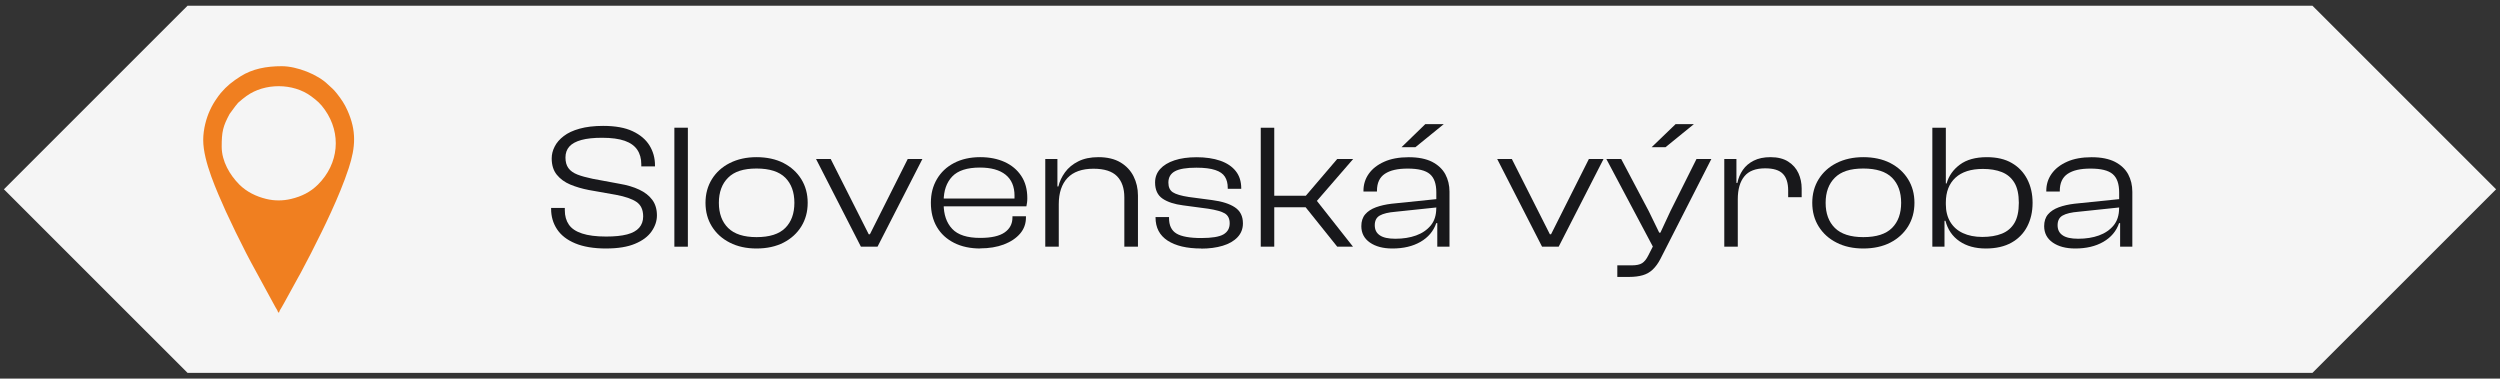 <?xml version="1.0" encoding="UTF-8"?>
<svg id="Layer_1" data-name="Layer 1" xmlns="http://www.w3.org/2000/svg" viewBox="0 0 387.03 58.61">
  <rect x="0" y="0" width="387.03" height="58.61" fill="#333333" stroke="none"/>
  <defs>
    <style>
      .cls-1 {
        opacity: .9;
      }

      .cls-2 {
        fill: #fff;
        opacity: .95;
      }

      .cls-2, .cls-3 {
        fill-rule: evenodd;
      }

      .cls-2, .cls-3, .cls-4 {
        stroke-width: 0px;
      }

      .cls-3 {
        fill: #f07f20;
      }

      .cls-4 {
        fill: #000003;
      }
    </style>
  </defs>
  <polygon class="cls-2" points="29.03 .89 358 .89 386.42 29.3 386.42 29.31 358 57.72 29.03 57.72 .61 29.31 .61 29.3 29.03 .89"/>
  <g class="cls-1">
    <path class="cls-4" d="M93.83,38.47c-1.92,0-3.52-.27-4.79-.8-1.27-.53-2.2-1.26-2.81-2.19s-.91-1.97-.91-3.12v-.17h2.12v.36c0,.88.21,1.62.63,2.23s1.1,1.06,2.05,1.37c.94.31,2.18.47,3.71.47,1.33,0,2.42-.11,3.25-.33.83-.22,1.46-.56,1.87-1.03.41-.47.62-1.05.62-1.75,0-1.03-.34-1.77-1.02-2.24-.68-.47-1.74-.84-3.19-1.11l-4.18-.74c-1.06-.2-2.03-.49-2.9-.85-.87-.37-1.57-.88-2.09-1.53-.52-.65-.78-1.49-.78-2.52,0-.62.15-1.23.46-1.83.3-.6.77-1.14,1.4-1.62.63-.49,1.45-.87,2.46-1.15,1.01-.28,2.22-.43,3.64-.43,1.87,0,3.39.27,4.56.82,1.18.55,2.05,1.29,2.62,2.21.57.93.85,1.95.85,3.07v.17h-2.12v-.33c0-.88-.21-1.63-.62-2.24s-1.06-1.08-1.94-1.39c-.88-.31-2.05-.47-3.5-.47-1.3,0-2.37.11-3.21.34-.84.23-1.47.57-1.87,1.02s-.6,1.01-.6,1.69.15,1.23.46,1.65c.3.42.77.75,1.38.99s1.41.46,2.37.66l4.15.77c1.18.2,2.2.5,3.06.91.86.4,1.54.93,2.02,1.58.48.65.72,1.45.72,2.41,0,.86-.28,1.69-.83,2.48s-1.4,1.43-2.56,1.91c-1.16.49-2.65.73-4.48.73Z"/>
    <path class="cls-4" d="M106.49,38.19h-2.09v-18.42h2.09v18.42Z"/>
    <path class="cls-4" d="M117.12,38.47c-1.57,0-2.95-.3-4.14-.91-1.19-.6-2.11-1.44-2.77-2.5-.66-1.06-.99-2.28-.99-3.66s.33-2.59.99-3.66c.66-1.06,1.58-1.9,2.77-2.5,1.19-.6,2.57-.91,4.14-.91s3,.3,4.18.91,2.09,1.44,2.75,2.5c.66,1.06.99,2.28.99,3.66s-.33,2.59-.99,3.66c-.66,1.06-1.58,1.9-2.75,2.5s-2.57.91-4.18.91ZM117.12,36.71c2.02,0,3.5-.47,4.45-1.42.94-.94,1.41-2.24,1.41-3.89s-.47-2.95-1.41-3.89c-.94-.94-2.42-1.42-4.45-1.42s-3.45.47-4.4,1.42c-.95.94-1.43,2.24-1.43,3.89s.48,2.95,1.43,3.89c.95.94,2.42,1.42,4.4,1.42Z"/>
    <path class="cls-4" d="M135.84,38.19h-2.56l-6.95-13.58h2.27l5.89,11.66h.18l5.86-11.66h2.27l-6.95,13.58Z"/>
    <path class="cls-4" d="M151.77,38.47c-1.55,0-2.91-.29-4.06-.87s-2.05-1.4-2.67-2.46c-.62-1.06-.93-2.31-.93-3.74s.31-2.59.93-3.66c.62-1.06,1.5-1.9,2.65-2.5s2.5-.91,4.05-.91c1.43,0,2.69.25,3.78.74,1.09.5,1.95,1.21,2.58,2.16.63.94.94,2.09.94,3.45,0,.24-.01.46-.04.67-.03.21-.06.41-.1.59h-13.49v-1.21h12.22l-.62.71c.02-.18.03-.37.04-.55s.01-.38.01-.58c0-1.43-.46-2.52-1.38-3.26-.92-.74-2.25-1.11-3.97-1.11-1.98,0-3.42.46-4.3,1.39-.88.93-1.32,2.2-1.32,3.81v.44c0,1.63.44,2.91,1.32,3.85.88.94,2.33,1.4,4.33,1.4,1.71,0,2.97-.28,3.78-.84s1.22-1.33,1.22-2.32v-.19h2.09v.19c0,.95-.3,1.79-.91,2.5s-1.45,1.27-2.52,1.68c-1.07.4-2.28.6-3.64.6Z"/>
    <path class="cls-4" d="M163.91,38.19h-2.09v-13.58h1.88v4.32l.21.14v9.13ZM176.15,38.19h-2.09v-7.64c0-1.41-.38-2.5-1.13-3.27-.76-.77-1.97-1.16-3.64-1.16-1.79,0-3.13.48-4.03,1.43-.9.95-1.35,2.31-1.35,4.07h-.56l-.03-2.75h.53c.18-.77.52-1.5,1.03-2.2s1.19-1.26,2.05-1.69c.85-.43,1.89-.65,3.11-.65,1.37,0,2.51.27,3.42.81.9.54,1.58,1.26,2.03,2.16.45.9.68,1.89.68,2.97v7.92Z"/>
    <path class="cls-4" d="M185.96,38.47c-2.22,0-3.95-.41-5.2-1.22-1.25-.82-1.87-2.01-1.87-3.59v-.06h2.09v.17c0,1.14.39,1.93,1.16,2.39.77.46,2.06.69,3.84.69,1.63,0,2.77-.19,3.42-.56.65-.38.97-.95.97-1.72,0-.71-.25-1.22-.75-1.53-.5-.3-1.36-.54-2.58-.73l-3.89-.52c-1.33-.17-2.39-.51-3.17-1.04s-1.16-1.37-1.16-2.5c0-.81.26-1.5.78-2.08.52-.58,1.26-1.03,2.22-1.35.96-.32,2.11-.48,3.45-.48s2.61.18,3.64.54c1.03.36,1.83.89,2.4,1.61.57.71.85,1.61.85,2.69v.05h-2.09v-.14c0-.7-.15-1.27-.44-1.73-.29-.46-.79-.81-1.5-1.04-.71-.24-1.68-.36-2.92-.36-1.53,0-2.63.18-3.31.55-.68.37-1.02.95-1.02,1.76,0,.7.23,1.2.69,1.5.46.3,1.29.55,2.49.73l3.56.47c1.55.2,2.74.58,3.56,1.13.83.55,1.24,1.38,1.24,2.48,0,.84-.28,1.56-.84,2.15-.56.59-1.33,1.03-2.3,1.32s-2.09.44-3.34.44Z"/>
    <path class="cls-4" d="M197.27,38.19h-2.09v-18.42h2.09v18.42ZM209.46,38.19h-2.44l-4.89-6.1h-5.74v-1.79h5.77l4.86-5.69h2.47l-5.62,6.49,5.59,7.09Z"/>
    <path class="cls-4" d="M215.55,38.47c-1.43,0-2.59-.31-3.47-.92s-1.33-1.46-1.33-2.54c0-.75.2-1.36.6-1.83s.96-.83,1.66-1.09c.71-.26,1.51-.44,2.41-.55l7.21-.74v1.29l-6.57.69c-1.1.09-1.91.28-2.44.58-.53.29-.79.8-.79,1.51,0,.68.25,1.2.77,1.55.51.36,1.31.54,2.42.54,1.2,0,2.27-.17,3.21-.51.94-.34,1.7-.86,2.27-1.55s.85-1.59.85-2.67l.41.14v2.17h-.41c-.43,1.25-1.25,2.21-2.44,2.9-1.2.69-2.65,1.03-4.36,1.03ZM224.39,38.19h-1.88v-3.71l-.15-.11v-4.59c0-1.32-.33-2.26-1-2.83-.67-.57-1.81-.85-3.42-.85s-2.73.27-3.55.81c-.81.54-1.22,1.42-1.22,2.63v.11h-2.09v-.11c0-.97.27-1.85.82-2.63.55-.78,1.34-1.4,2.39-1.87,1.04-.47,2.31-.7,3.8-.7s2.67.24,3.61.71c.93.48,1.61,1.12,2.05,1.92.43.81.65,1.71.65,2.72v8.5ZM219.12,22.79h-2.15l3.68-3.57h2.86l-4.39,3.57Z"/>
    <path class="cls-4" d="M241.29,38.19h-2.56l-6.95-13.58h2.27l5.89,11.66h.18l5.86-11.66h2.27l-6.95,13.58Z"/>
    <path class="cls-4" d="M252.21,42.87h-1.83v-1.79h2.21c.73,0,1.27-.11,1.63-.34.36-.23.68-.63.96-1.2l1.12-2.2-.26,1.13-7.36-13.86h2.3l4.27,8.08,1.62,3.33h.18l1.56-3.35,4.03-8.06h2.3l-7.89,15.48c-.35.68-.75,1.22-1.19,1.64s-.96.71-1.55.88c-.59.17-1.29.26-2.09.26ZM257.84,22.79h-2.15l3.71-3.57h2.83l-4.39,3.57Z"/>
    <path class="cls-4" d="M269.03,38.19h-2.09v-13.58h1.88v3.82l.21.14v9.62ZM269.03,30.82h-.59v-2.5h.53c.14-.73.42-1.4.84-2.01s.99-1.09,1.69-1.44c.71-.36,1.57-.54,2.59-.54,1.12,0,2.04.23,2.75.69.72.46,1.24,1.05,1.58,1.79.33.73.5,1.52.5,2.37v1.35h-2.09v-1.04c0-1.15-.27-2.02-.82-2.58-.55-.57-1.46-.85-2.74-.85-1.47,0-2.55.41-3.22,1.24-.68.82-1.02,2.01-1.02,3.55Z"/>
    <path class="cls-4" d="M288.46,38.47c-1.57,0-2.95-.3-4.14-.91-1.19-.6-2.11-1.44-2.77-2.5-.66-1.06-.99-2.28-.99-3.66s.33-2.59.99-3.66c.66-1.06,1.58-1.9,2.77-2.5,1.19-.6,2.57-.91,4.14-.91s3,.3,4.18.91,2.09,1.44,2.75,2.5c.66,1.06.99,2.28.99,3.66s-.33,2.59-.99,3.66c-.66,1.06-1.58,1.9-2.75,2.5s-2.57.91-4.18.91ZM288.46,36.71c2.02,0,3.5-.47,4.45-1.42.94-.94,1.41-2.24,1.41-3.89s-.47-2.95-1.41-3.89c-.94-.94-2.42-1.42-4.45-1.42s-3.45.47-4.4,1.42c-.95.94-1.43,2.24-1.43,3.89s.48,2.95,1.43,3.89c.95.94,2.42,1.42,4.4,1.42Z"/>
    <path class="cls-4" d="M301.03,38.19h-1.88v-18.42h2.09v13.61l-.21.36v4.46ZM307.42,38.47c-1.63,0-2.99-.38-4.08-1.13-1.09-.75-1.81-1.81-2.16-3.16h-.62l.12-2.56h.56c0,1.06.23,1.98.69,2.74.46.76,1.11,1.34,1.96,1.73.84.39,1.84.59,3,.59s2.19-.17,3.03-.51c.84-.34,1.49-.89,1.94-1.65.45-.76.68-1.8.68-3.12s-.23-2.36-.69-3.12c-.46-.76-1.11-1.31-1.94-1.64-.83-.33-1.81-.49-2.93-.49-1.85,0-3.26.45-4.25,1.36-.99.91-1.49,2.2-1.49,3.86h-.56v-2.97h.68c.33-1.17,1.02-2.15,2.06-2.92,1.04-.77,2.43-1.15,4.18-1.15,1.53,0,2.82.3,3.86.91,1.04.6,1.83,1.44,2.38,2.5.55,1.06.83,2.28.83,3.66s-.28,2.59-.83,3.66c-.55,1.06-1.36,1.9-2.43,2.5-1.07.6-2.4.91-3.99.91Z"/>
    <path class="cls-4" d="M321.26,38.47c-1.43,0-2.59-.31-3.47-.92s-1.33-1.46-1.33-2.54c0-.75.2-1.36.6-1.83s.96-.83,1.66-1.09c.71-.26,1.51-.44,2.41-.55l7.21-.74v1.29l-6.57.69c-1.1.09-1.91.28-2.44.58-.53.29-.79.8-.79,1.51,0,.68.25,1.2.77,1.55.51.36,1.31.54,2.42.54,1.2,0,2.27-.17,3.21-.51.94-.34,1.7-.86,2.27-1.55s.85-1.59.85-2.67l.41.14v2.17h-.41c-.43,1.25-1.25,2.21-2.44,2.9-1.2.69-2.65,1.03-4.36,1.03ZM330.1,38.19h-1.88v-3.71l-.15-.11v-4.59c0-1.32-.33-2.26-1-2.83-.67-.57-1.81-.85-3.42-.85s-2.73.27-3.55.81c-.81.54-1.22,1.42-1.22,2.63v.11h-2.09v-.11c0-.97.27-1.85.82-2.63.55-.78,1.34-1.4,2.39-1.87,1.04-.47,2.31-.7,3.8-.7s2.67.24,3.61.71c.93.48,1.61,1.12,2.05,1.92.43.81.65,1.71.65,2.72v8.5Z"/>
  </g>
  <path class="cls-3" d="M31.46,21.68c0,3.33,2.15,8,3.5,11.04l1.53,3.23c.53,1.07,1.04,2.08,1.56,3.12.27.55.54,1,.82,1.56l3.36,6.17c.16.3.28.5.42.77.15.28.32.46.4.79h.16c.07-.32.22-.47.37-.74.16-.29.28-.5.43-.76l2.11-3.84c.15-.3.28-.47.43-.77l1.61-3.07c.55-1.09,1.04-2.09,1.59-3.18.92-1.85,2.15-4.52,2.95-6.5.47-1.16.89-2.25,1.29-3.48,1.06-3.24,1.22-5.76-.21-8.94-.45-1.01-.96-1.75-1.62-2.59-.62-.79-.84-.87-1.38-1.4-1.55-1.54-4.79-2.84-7.17-2.84s-4.51.4-6.37,1.57c-1.23.78-2.13,1.48-3.06,2.58-.24.28-.39.51-.61.82-.4.56-.75,1.16-1.05,1.81-.56,1.2-1.06,2.93-1.06,4.66M34.32,22.71c0-2.31.19-3.15,1.22-5.06l.91-1.24c.41-.44.19-.34.78-.81.15-.11.16-.15.3-.26.2-.17.42-.32.63-.48,2.82-2.03,7.2-2.03,10.01.04.92.68,1.46,1.15,2.12,2.09,2.6,3.69,2.17,8.34-1.05,11.57-1.18,1.18-2.55,1.85-4.19,2.24-1.25.3-2.57.3-3.82,0-1.57-.38-3.05-1.1-4.19-2.24-1.44-1.46-2.72-3.57-2.72-5.86Z"/>
</svg>